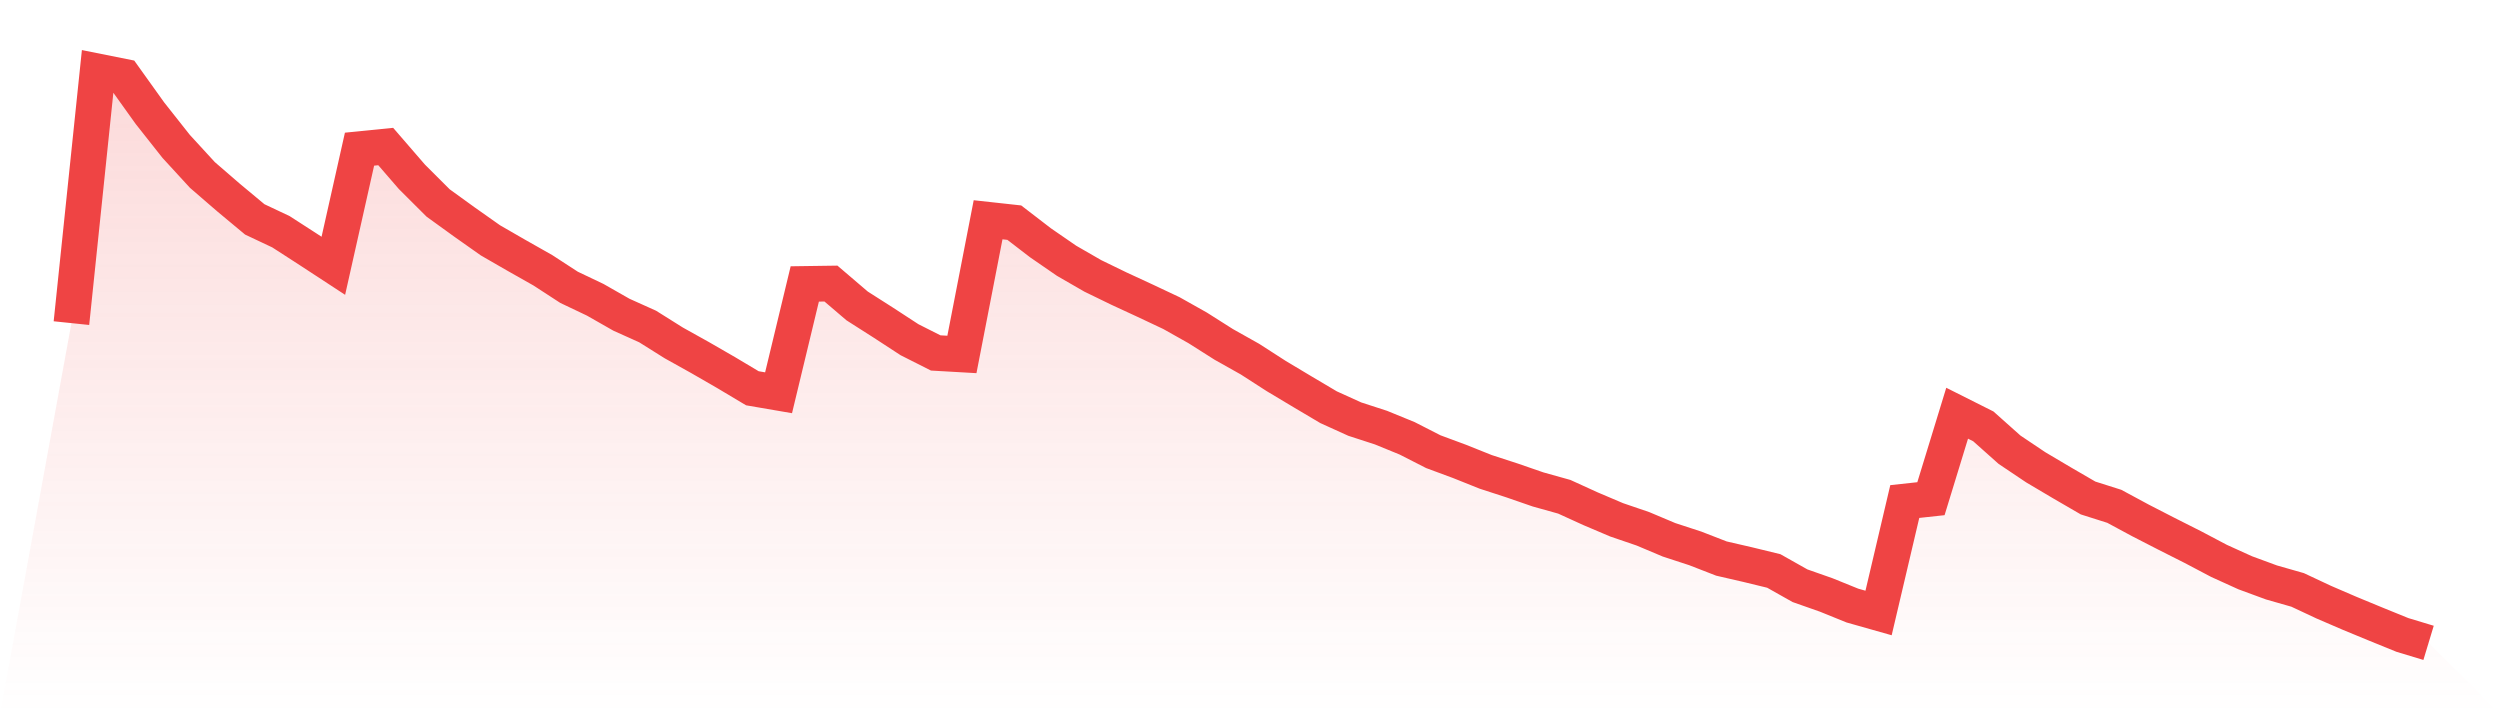 <svg viewBox="0 0 140 40" xmlns="http://www.w3.org/2000/svg">
<defs>
<linearGradient id="gradient" x1="0" x2="0" y1="0" y2="1">
<stop offset="0%" stop-color="#ef4444" stop-opacity="0.2"/>
<stop offset="100%" stop-color="#ef4444" stop-opacity="0"/>
</linearGradient>
</defs>
<path d="M4,18.095 L4,18.095 L5.467,4 L6.933,4.294 L8.4,6.344 L9.867,8.2 L11.333,9.797 L12.8,11.065 L14.267,12.286 L15.733,12.978 L17.2,13.925 L18.667,14.884 L20.133,8.353 L21.6,8.206 L23.067,9.902 L24.533,11.365 L26,12.426 L27.467,13.461 L28.933,14.306 L30.4,15.136 L31.867,16.09 L33.333,16.788 L34.8,17.624 L36.267,18.284 L37.733,19.204 L39.2,20.022 L40.667,20.868 L42.133,21.743 L43.6,21.995 L45.067,15.901 L46.533,15.88 L48,17.133 L49.467,18.068 L50.933,19.024 L52.4,19.765 L53.867,19.849 L55.333,12.307 L56.8,12.468 L58.267,13.596 L59.733,14.606 L61.2,15.451 L62.667,16.164 L64.133,16.842 L65.6,17.534 L67.067,18.359 L68.533,19.288 L70,20.112 L71.467,21.057 L72.933,21.935 L74.4,22.804 L75.867,23.47 L77.333,23.946 L78.8,24.546 L80.267,25.295 L81.733,25.838 L83.2,26.425 L84.667,26.902 L86.133,27.409 L87.6,27.819 L89.067,28.488 L90.533,29.111 L92,29.612 L93.467,30.23 L94.933,30.709 L96.4,31.279 L97.867,31.617 L99.333,31.974 L100.8,32.801 L102.267,33.317 L103.733,33.911 L105.2,34.327 L106.667,28.086 L108.133,27.927 L109.6,23.14 L111.067,23.877 L112.533,25.184 L114,26.168 L115.467,27.037 L116.933,27.888 L118.4,28.353 L119.867,29.144 L121.333,29.897 L122.8,30.637 L124.267,31.411 L125.733,32.076 L127.2,32.616 L128.667,33.035 L130.133,33.722 L131.6,34.354 L133.067,34.96 L134.533,35.556 L136,36 L140,40 L0,40 z" fill="url(#gradient)"/>
<path d="M4,18.095 L4,18.095 L5.467,4 L6.933,4.294 L8.4,6.344 L9.867,8.2 L11.333,9.797 L12.8,11.065 L14.267,12.286 L15.733,12.978 L17.2,13.925 L18.667,14.884 L20.133,8.353 L21.6,8.206 L23.067,9.902 L24.533,11.365 L26,12.426 L27.467,13.461 L28.933,14.306 L30.4,15.136 L31.867,16.09 L33.333,16.788 L34.8,17.624 L36.267,18.284 L37.733,19.204 L39.2,20.022 L40.667,20.868 L42.133,21.743 L43.6,21.995 L45.067,15.901 L46.533,15.88 L48,17.133 L49.467,18.068 L50.933,19.024 L52.4,19.765 L53.867,19.849 L55.333,12.307 L56.8,12.468 L58.267,13.596 L59.733,14.606 L61.2,15.451 L62.667,16.164 L64.133,16.842 L65.6,17.534 L67.067,18.359 L68.533,19.288 L70,20.112 L71.467,21.057 L72.933,21.935 L74.4,22.804 L75.867,23.47 L77.333,23.946 L78.8,24.546 L80.267,25.295 L81.733,25.838 L83.2,26.425 L84.667,26.902 L86.133,27.409 L87.6,27.819 L89.067,28.488 L90.533,29.111 L92,29.612 L93.467,30.23 L94.933,30.709 L96.4,31.279 L97.867,31.617 L99.333,31.974 L100.8,32.801 L102.267,33.317 L103.733,33.911 L105.2,34.327 L106.667,28.086 L108.133,27.927 L109.6,23.14 L111.067,23.877 L112.533,25.184 L114,26.168 L115.467,27.037 L116.933,27.888 L118.4,28.353 L119.867,29.144 L121.333,29.897 L122.8,30.637 L124.267,31.411 L125.733,32.076 L127.2,32.616 L128.667,33.035 L130.133,33.722 L131.6,34.354 L133.067,34.96 L134.533,35.556 L136,36" fill="none" stroke="#ef4444" stroke-width="2"/>
</svg>